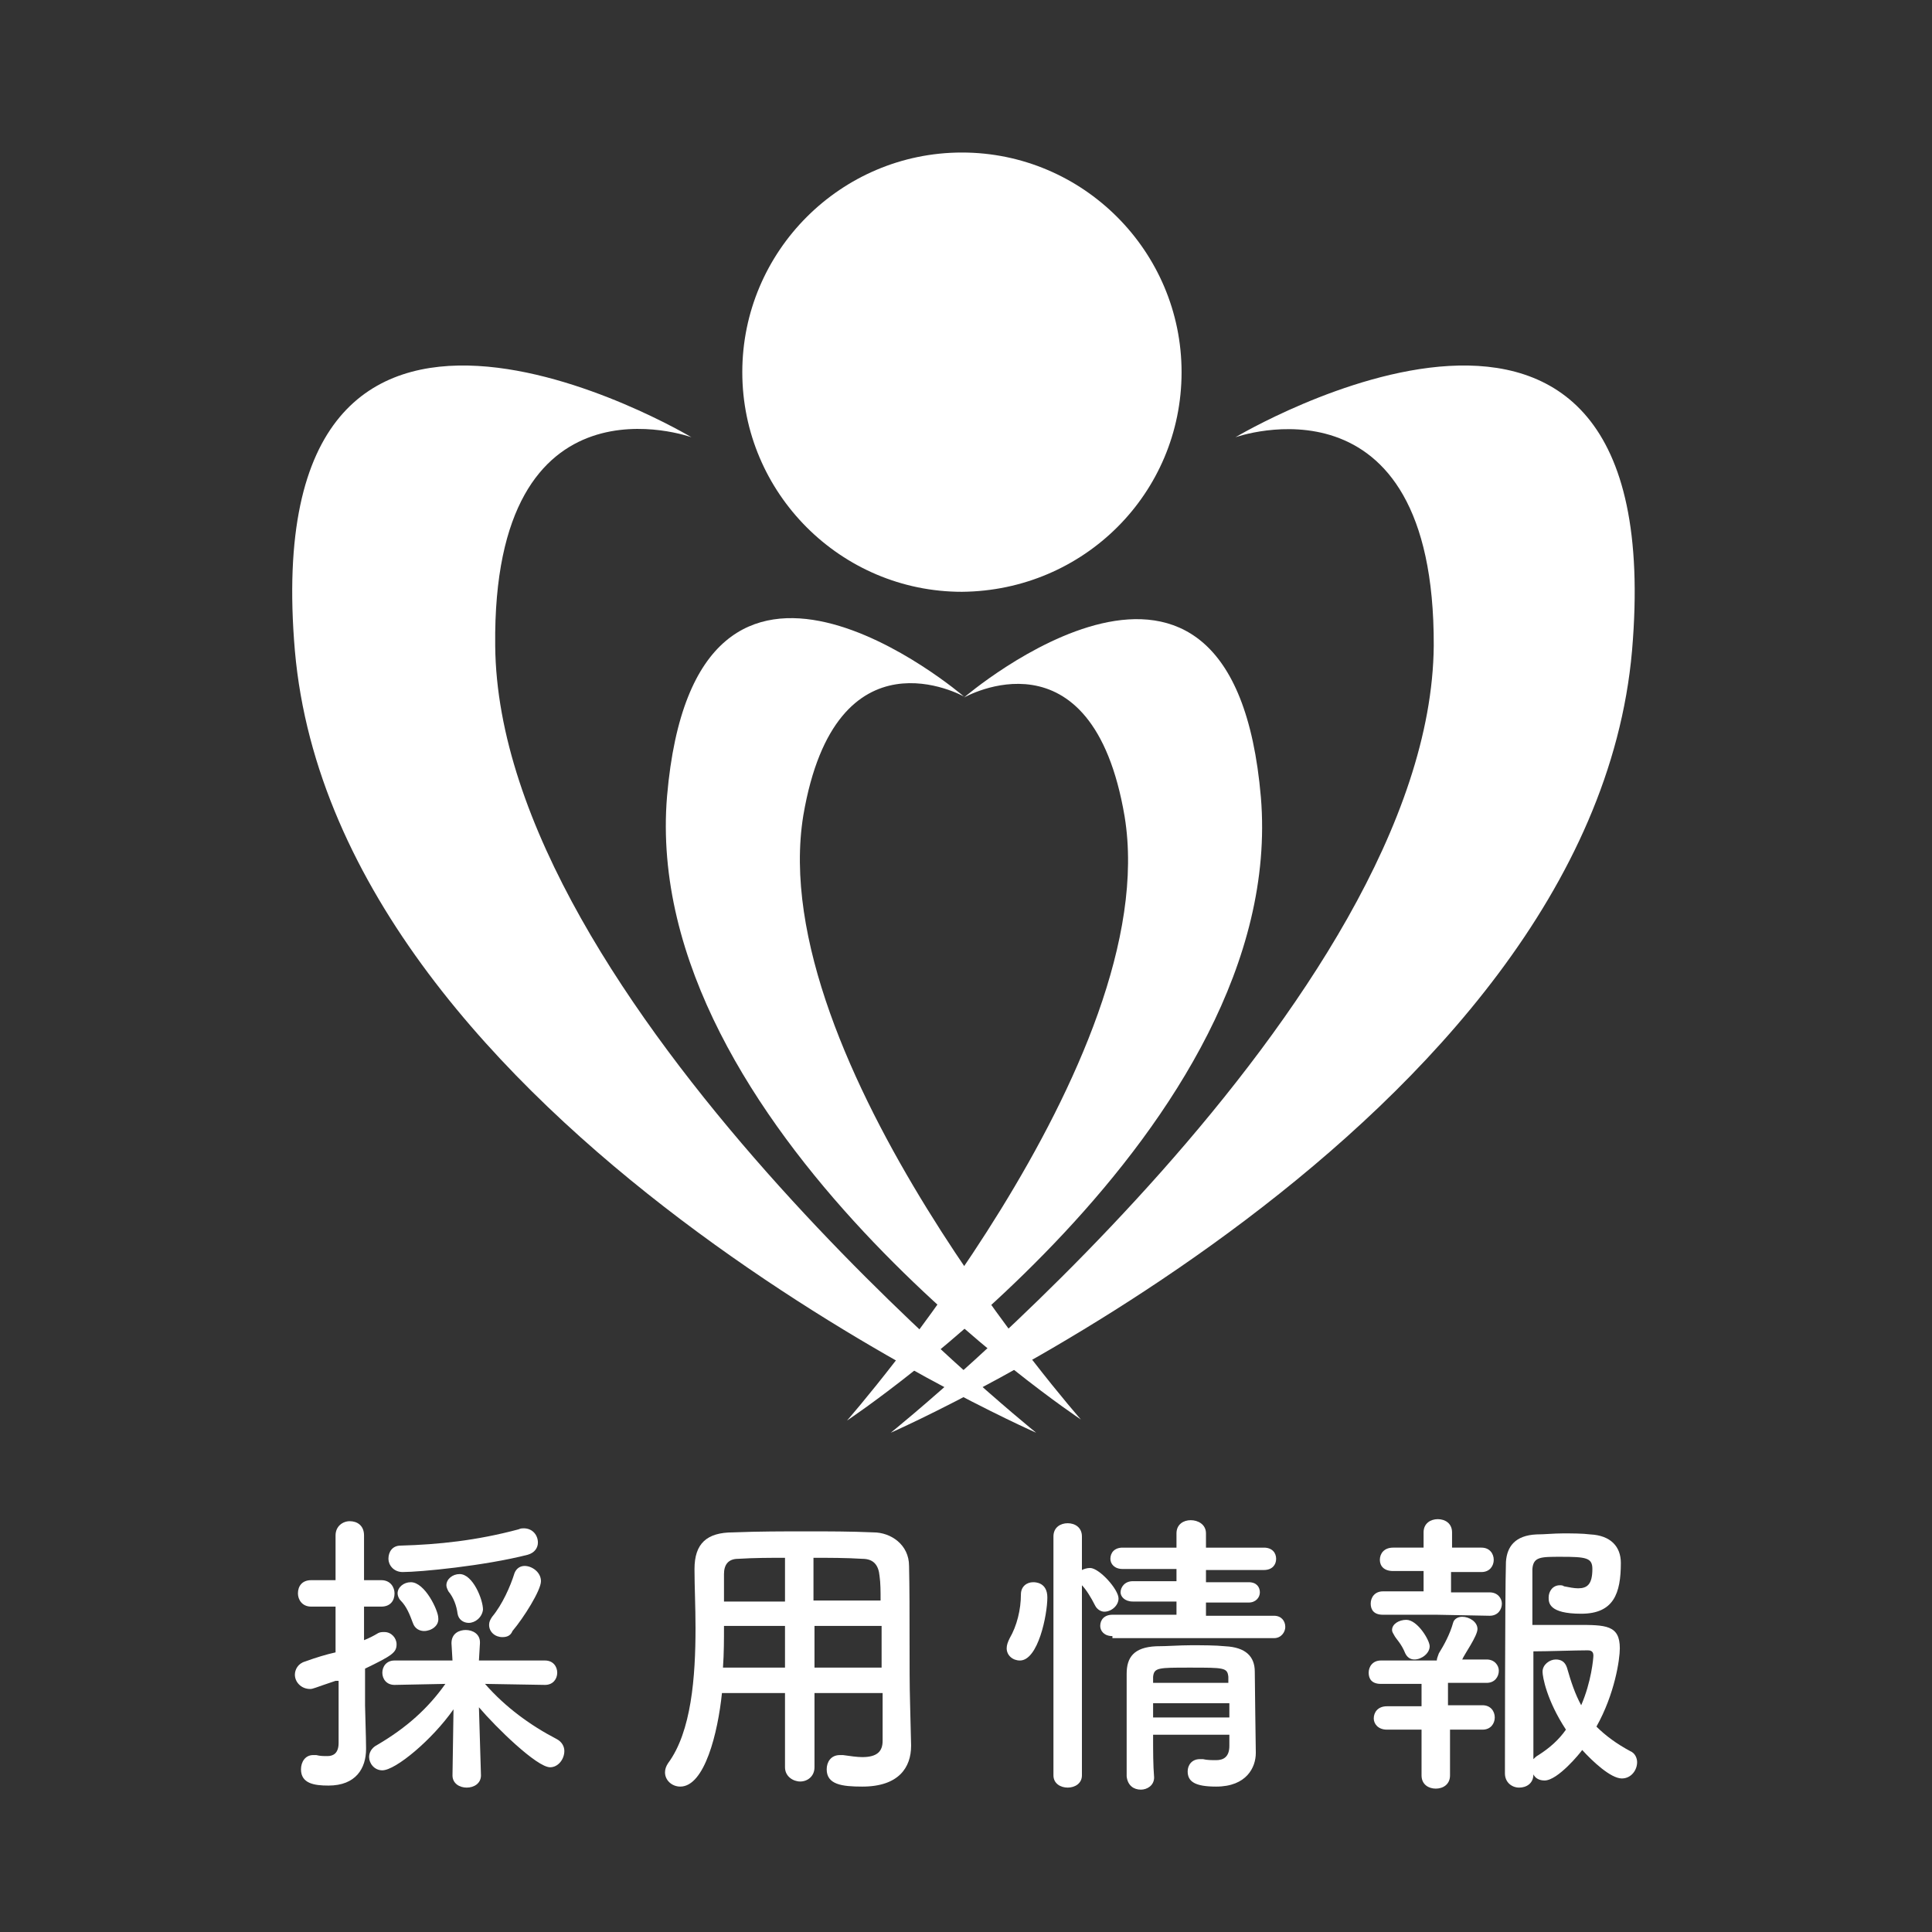 <?xml version="1.0" encoding="utf-8"?>
<!-- Generator: Adobe Illustrator 24.1.2, SVG Export Plug-In . SVG Version: 6.00 Build 0)  -->
<svg version="1.1" id="レイヤー_1" xmlns="http://www.w3.org/2000/svg" xmlns:xlink="http://www.w3.org/1999/xlink" x="0px"
	 y="0px" viewBox="0 0 190 190" style="enable-background:new 0 0 190 190;" xml:space="preserve">
<rect x="0" y="0" width="190" height="190" fill="#333333" stroke="none"/>
<style type="text/css">
	.st0{fill:#FFFFFF;}
</style>
<g>
	<path class="st0" d="M116.2,36.6c0-11.9-9.7-21.6-21.6-21.6S73,24.7,73,36.6s9.7,21.6,21.6,21.6C106.6,58.1,116.2,48.5,116.2,36.6z
		"/>
	<path class="st0" d="M94.8,68.6c0,0,26.4-22.7,29.2,9.8c2.7,32.5-40.7,61.3-40.7,61.3s31.2-35.5,27.3-59.4
		C107.4,61.4,94.8,68.6,94.8,68.6z"/>
	<path class="st0" d="M94.8,68.5c0,0-26.4-22.7-29.2,9.8c-2.7,32.5,40.7,61.3,40.7,61.3S75.1,104.2,79,80.2
		C82.2,61.4,94.8,68.5,94.8,68.5z"/>
	<path class="st0" d="M121.5,43c0,0,43-25.7,39,21c-4.1,46.7-72.9,76.9-72.9,76.9s53.1-42.6,53.4-77.4C141.1,36,121.5,43,121.5,43z"
		/>
	<path class="st0" d="M68,43c0,0-43-25.7-39,21c4.1,46.7,72.9,76.9,72.9,76.9S49,98.4,48.7,63.5C48.4,35.9,68,43,68,43z"/>
</g>
<g>
	<path class="st0" d="M33,165.3c-2.1,0.7-2.2,0.8-2.5,0.8c-0.9,0-1.5-0.7-1.5-1.4c0-0.5,0.3-1.1,1-1.3c1.1-0.4,2.1-0.7,3-0.9V158
		h-2.4c-0.9,0-1.3-0.7-1.3-1.3c0-0.7,0.4-1.3,1.3-1.3H33l0-4.4c0-0.9,0.7-1.4,1.4-1.4c0.7,0,1.4,0.4,1.4,1.4v4.4h1.7
		c0.9,0,1.3,0.7,1.3,1.3c0,0.7-0.4,1.3-1.3,1.3h-1.7v3.3c0.5-0.2,0.9-0.4,1.4-0.7c0.2-0.1,0.4-0.1,0.6-0.1c0.7,0,1.2,0.6,1.2,1.2
		c0,0.8-0.4,1.1-3.1,2.4c0,1.8,0,3.2,0,3.6c0,0.5,0.1,3.2,0.1,4.2c0,0.1,0,0.1,0,0.1c0,1.9-1,3.6-3.7,3.6c-1.4,0-2.7-0.2-2.7-1.6
		c0-0.7,0.4-1.4,1.2-1.4c0.1,0,0.2,0,0.3,0c0.4,0.1,0.7,0.1,1.1,0.1c0.6,0,1.1-0.3,1.1-1.3V165.3z M47.3,174.6
		c0,0.8-0.7,1.2-1.4,1.2c-0.7,0-1.4-0.4-1.4-1.2v0l0.1-6.5c-2.1,3-5.7,6-7,6c-0.8,0-1.3-0.7-1.3-1.3c0-0.4,0.2-0.9,0.8-1.2
		c2.9-1.7,5-3.6,6.7-6l-5,0.1h0c-0.8,0-1.2-0.6-1.2-1.2c0-0.6,0.4-1.2,1.2-1.2l5.7,0l-0.1-1.7c0-1,0.8-1.3,1.4-1.3
		c0.7,0,1.4,0.4,1.4,1.2c0,0,0,0,0,0.1l-0.1,1.7l6.5,0c0.8,0,1.2,0.6,1.2,1.2c0,0.6-0.4,1.2-1.2,1.2h0l-5.9-0.1c2,2.3,4.5,4.1,7,5.4
		c0.6,0.3,0.8,0.8,0.8,1.2c0,0.8-0.6,1.6-1.4,1.6c-1.3,0-5.3-3.9-7-5.9L47.3,174.6L47.3,174.6z M39.6,154.6c-0.9,0-1.4-0.7-1.4-1.3
		c0-0.7,0.4-1.3,1.2-1.3c3.7-0.1,7.5-0.5,11.6-1.6c0.2-0.1,0.4-0.1,0.5-0.1c0.9,0,1.4,0.7,1.4,1.4c0,0.5-0.3,1-1,1.2
		C47.6,154,41.3,154.6,39.6,154.6z M41.7,160.4c-0.4,0-0.9-0.2-1.1-0.8c-0.3-0.8-0.6-1.6-1.2-2.2c-0.2-0.2-0.3-0.5-0.3-0.7
		c0-0.6,0.6-1.1,1.3-1.1c1.4,0,2.7,2.8,2.7,3.5C43.2,159.9,42.4,160.4,41.7,160.4z M46.1,159.6c-0.5,0-1-0.3-1.1-0.9
		c-0.1-0.8-0.4-1.6-0.9-2.2c-0.1-0.2-0.2-0.4-0.2-0.6c0-0.6,0.6-1.1,1.3-1.1c1.3,0,2.3,2.5,2.3,3.5
		C47.4,159.1,46.7,159.6,46.1,159.6z M49.4,161c-0.7,0-1.3-0.5-1.3-1.2c0-0.3,0.1-0.5,0.3-0.8c1-1.2,1.8-3,2.2-4.3
		c0.2-0.5,0.6-0.7,1-0.7c0.7,0,1.6,0.6,1.6,1.5s-1.7,3.6-2.8,4.9C50.2,160.9,49.8,161,49.4,161z"/>
	<path class="st0" d="M86.7,166.5h-6.6v7.3c0,0.9-0.7,1.4-1.4,1.4c-0.7,0-1.5-0.5-1.5-1.4v-7.3H71c-0.4,3.9-1.7,9.2-4.1,9.2
		c-0.8,0-1.5-0.6-1.5-1.4c0-0.3,0.1-0.6,0.3-0.9c2.3-3.1,2.7-8.5,2.7-13.3c0-2.1-0.1-4.1-0.1-5.7c0,0,0-0.1,0-0.1
		c0-2.5,1.2-3.6,3.8-3.6c2.5-0.1,4.9-0.1,7.3-0.1c2.1,0,4.2,0,6.5,0.1c1.7,0,3.5,1.2,3.5,3.3c0.1,4.4,0,10.2,0.1,13.5l0.1,4.1
		c0,0,0,0,0,0.1c0,2.1-1.2,4-4.8,4c-2,0-3.5-0.2-3.5-1.7c0-0.7,0.4-1.4,1.3-1.4c0.1,0,0.2,0,0.3,0c0.7,0.1,1.4,0.2,1.9,0.2
		c1.5,0,2-0.6,2-1.6V166.5z M77.2,159.9h-6c0,1.3,0,2.7-0.1,4.1h6.1L77.2,159.9z M77.2,153.2c-1.5,0-3,0-4.6,0.1
		c-1,0-1.4,0.6-1.4,1.5v2.7h6V153.2z M86.6,157.4c0-0.9,0-1.7-0.1-2.4c-0.1-1.1-0.6-1.7-1.7-1.7c-1.6-0.1-3.2-0.1-4.8-0.1v4.2H86.6z
		 M86.7,159.9h-6.6l0,4.1h6.6V159.9z"/>
	<path class="st0" d="M99,162.1c0-0.3,0.1-0.6,0.3-1c0.7-1.2,1.1-2.8,1.1-4.3c0-0.8,0.6-1.2,1.2-1.2c0.2,0,1.4,0,1.4,1.5
		c0,1.7-0.9,6.2-2.7,6.2C99.6,163.3,99,162.8,99,162.1z M103.6,151.1c0-0.9,0.7-1.3,1.4-1.3c0.7,0,1.4,0.4,1.4,1.3v3.3
		c0.2-0.1,0.5-0.2,0.8-0.2c0.9,0,2.8,2.1,2.8,3c0,0.7-0.7,1.3-1.4,1.3c-0.3,0-0.7-0.2-0.9-0.6c-0.4-0.8-0.9-1.6-1.3-2v18.7
		c0,0.8-0.7,1.2-1.4,1.2c-0.7,0-1.4-0.4-1.4-1.2V151.1z M109.4,160.9c-0.8,0-1.2-0.5-1.2-1c0-0.6,0.4-1.1,1.2-1.1l6.3,0v-1.3l-4.3,0
		c-0.8,0-1.2-0.5-1.2-0.9c0-0.5,0.4-1.1,1.2-1.1l4.3,0v-1.2l-5.3,0c-0.8,0-1.2-0.5-1.2-1c0-0.6,0.4-1.1,1.2-1.1h5.3l0-1.4
		c0-0.9,0.7-1.3,1.4-1.3s1.5,0.4,1.5,1.3v1.4h5.7c0.8,0,1.2,0.5,1.2,1.1c0,0.6-0.4,1.1-1.2,1.1l-5.7,0v1.2l4.2,0
		c0.8,0,1.1,0.5,1.1,1s-0.4,1-1.1,1l-4.2,0v1.3l6.7,0c0.7,0,1.1,0.5,1.1,1.1c0,0.5-0.4,1.1-1.1,1.1H109.4z M113.4,170.8
		c0,1.4,0,2.8,0.1,4v0c0,0.8-0.7,1.2-1.3,1.2c-0.7,0-1.3-0.4-1.4-1.3c0-1.6,0-3.4,0-5.1c0-1.7,0-3.5,0-5c0-1.6,0.7-2.6,2.9-2.7
		c1.1,0,2.3-0.1,3.4-0.1c1.2,0,2.4,0,3.4,0.1c2,0.1,2.9,1,2.9,2.5c0,0.9,0.1,7.9,0.1,7.9c0,0,0,0,0,0.1c0,1.4-0.9,3.3-3.9,3.3
		c-2.1,0-2.8-0.5-2.8-1.5c0-0.6,0.4-1.2,1.2-1.2c0.1,0,0.2,0,0.3,0c0.4,0.1,0.9,0.1,1.3,0.1c0.7,0,1.3-0.3,1.3-1.4
		c0-0.3,0-0.7,0-1.1H113.4z M113.4,167.5v1.4h7.5c0-0.5,0-1,0-1.4H113.4z M120.8,164.9c-0.1-0.9-0.4-0.9-3.8-0.9
		c-3.1,0-3.5,0-3.6,0.9v0.6h7.4L120.8,164.9z"/>
	<path class="st0" d="M141.3,158.8l-5.3,0c-0.9,0-1.2-0.5-1.2-1.1c0-0.6,0.4-1.2,1.2-1.2l4,0l0-2l-3,0c-0.9,0-1.3-0.5-1.3-1.1
		c0-0.6,0.4-1.2,1.3-1.2l3,0l0-1.5v0c0-0.9,0.7-1.3,1.4-1.3c0.7,0,1.4,0.4,1.4,1.3v1.5l2.9,0c0.8,0,1.2,0.6,1.2,1.2
		c0,0.6-0.4,1.2-1.2,1.2l-3,0l0,2l3.8,0c0.8,0,1.2,0.6,1.2,1.1c0,0.6-0.4,1.2-1.2,1.2L141.3,158.8z M142.6,170.1l0,4.5
		c0,0.9-0.7,1.3-1.4,1.3c-0.7,0-1.4-0.4-1.4-1.3l0-4.5l-3.4,0c-0.9,0-1.3-0.6-1.3-1.1c0-0.6,0.4-1.2,1.3-1.2l3.4,0l0-2.2l-4,0
		c-0.9,0-1.2-0.5-1.2-1.1c0-0.6,0.4-1.2,1.2-1.2l5.3,0h0.2c0-0.2,0.1-0.4,0.2-0.7c0.5-0.8,1.1-1.9,1.4-3c0.1-0.4,0.5-0.6,0.9-0.6
		c0.7,0,1.5,0.5,1.5,1.2c0,0.7-1.3,2.5-1.5,3h2.4c0.8,0,1.2,0.6,1.2,1.1c0,0.6-0.4,1.2-1.2,1.2l-3.8,0l0,2.2l3.4,0
		c0.8,0,1.2,0.6,1.2,1.2c0,0.6-0.4,1.2-1.2,1.2L142.6,170.1z M139.1,163.2c-0.4,0-0.7-0.2-0.9-0.6c-0.4-1-0.9-1.4-1.1-1.8
		c-0.1-0.2-0.2-0.3-0.2-0.5c0-0.6,0.7-1,1.4-1c1.1,0,2.3,2,2.3,2.6C140.6,162.6,139.8,163.2,139.1,163.2z M151.9,175.1
		c-0.5,0-0.9-0.2-1.1-0.6c0,0.9-0.7,1.3-1.4,1.3c-0.7,0-1.4-0.5-1.4-1.4c0,0,0-17.6,0.1-20.8c0.1-1.5,0.9-2.6,3-2.7
		c0.8,0,1.7-0.1,2.6-0.1c0.9,0,1.9,0,2.7,0.1c2,0.1,3,1.2,3,2.8c0,3-0.7,5-3.9,5c-3.2,0-3.2-1.1-3.2-1.6c0-0.6,0.4-1.2,1.1-1.2
		c0.1,0,0.3,0,0.4,0.1c0.5,0.1,1,0.2,1.4,0.2c0.9,0,1.4-0.4,1.4-1.9c0-1.1-0.6-1.2-3.1-1.2c-2,0-2.7,0-2.8,1.2c0,0.7,0,2.9,0,5.5
		c1,0,2.9,0,4.4,0c2.8,0,4.2,0,4.2,2.3c0,1.1-0.5,4.5-2.3,7.7c0.9,0.9,2,1.7,3.3,2.4c0.5,0.2,0.7,0.7,0.7,1.1c0,0.8-0.6,1.6-1.5,1.6
		c-1.1,0-2.9-1.7-3.9-2.8C155.4,172.4,153.2,175.1,151.9,175.1z M151.7,164.4c0-0.7,0.7-1.2,1.3-1.2c0.5,0,0.9,0.2,1.1,0.8
		c0.4,1.4,0.8,2.6,1.4,3.7c1-2.3,1.2-4.6,1.2-4.9c0-0.5-0.4-0.5-0.6-0.5c-1.2,0-3.9,0.1-5.3,0.1c0,4,0,8.4,0,10.6
		c0.1-0.1,0.3-0.3,0.5-0.4c1.1-0.7,2-1.5,2.7-2.5C152.1,167.2,151.7,164.9,151.7,164.4z"/>
</g>
</svg>
